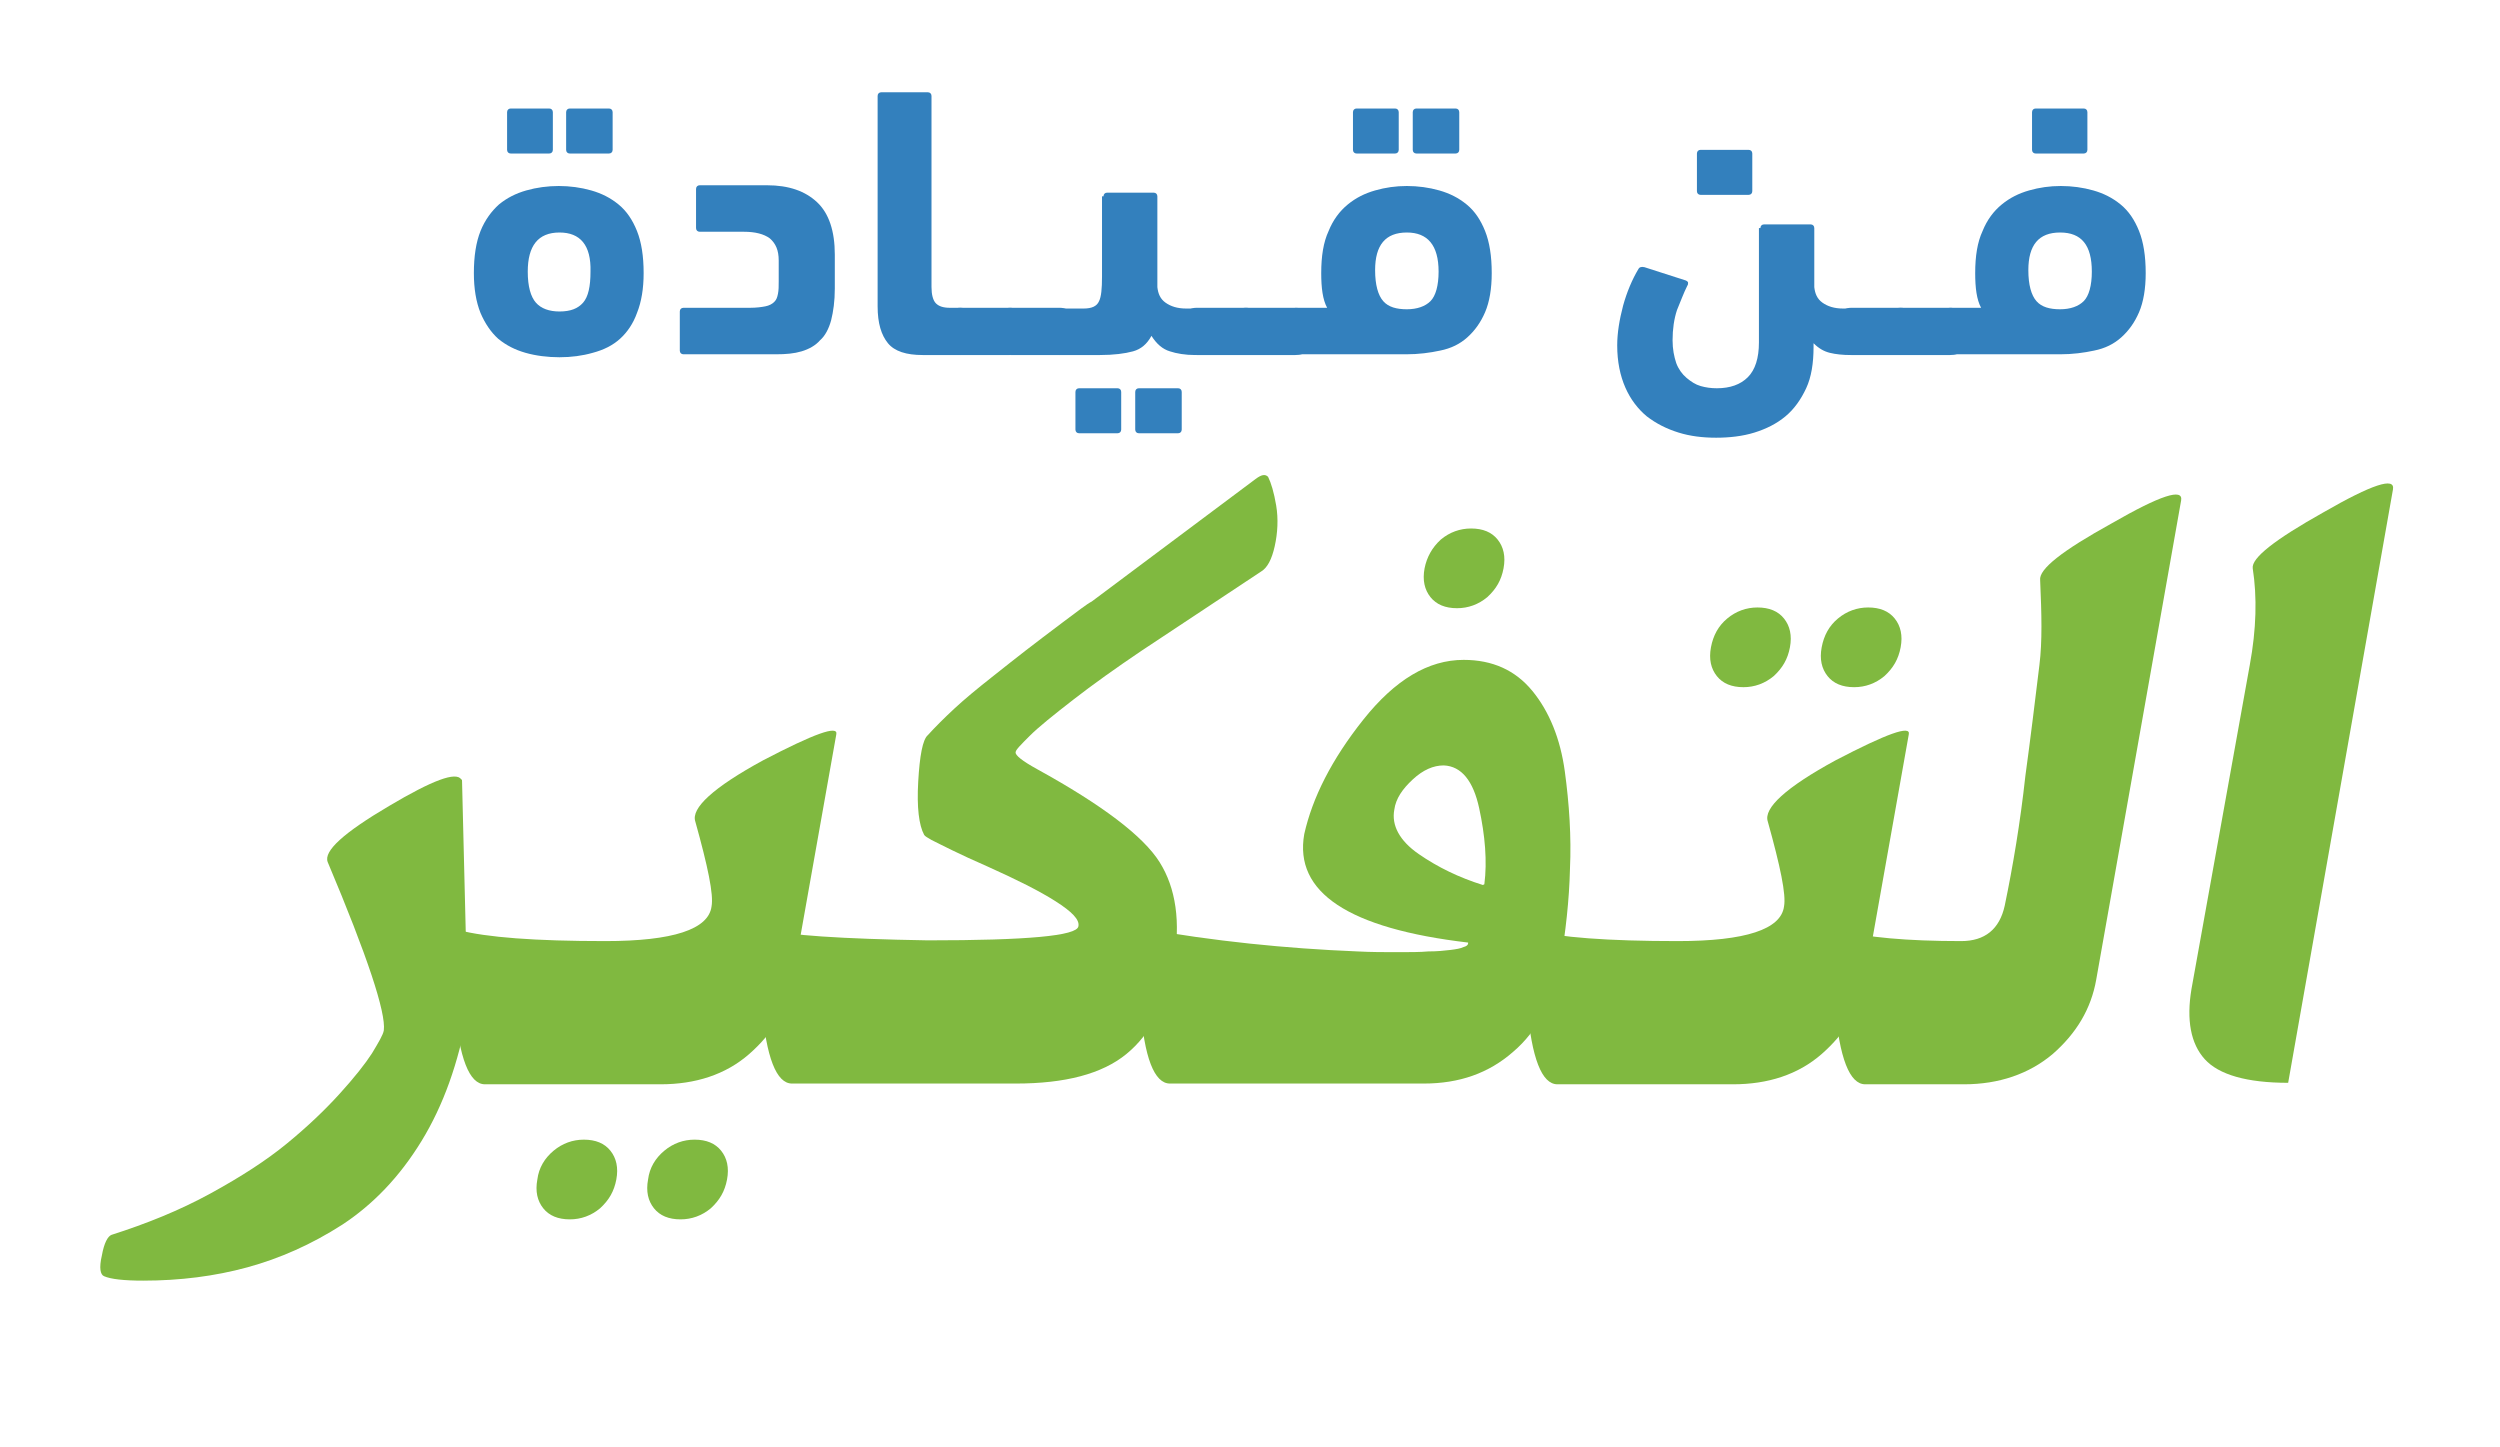 <?xml version="1.0" encoding="utf-8"?>
<!-- Generator: Adobe Illustrator 24.1.3, SVG Export Plug-In . SVG Version: 6.00 Build 0)  -->
<svg version="1.1" id="Layer_1" xmlns="http://www.w3.org/2000/svg" xmlns:xlink="http://www.w3.org/1999/xlink" x="0px" y="0px"
	 viewBox="0 0 338.7 196" style="enable-background:new 0 0 338.7 196;" xml:space="preserve">
<style type="text/css">
	.st0{fill:#80B940;}
	.st1{fill:#3380BD;}
</style>
<g>
	<g>
		<g>
			<path class="st0" d="M44.4,116.8c-0.6-1.5,2.2-4,8.3-7.6c5.9-3.5,9.1-4.7,9.8-3.6c0.1,0,0.1,0.1,0.1,0.3
				c0.5,20.7,0.8,31.2,0.7,31.5c-1.2,6.6-3.2,12.3-6.2,17.2s-6.6,8.6-10.7,11.3c-4.2,2.7-8.5,4.6-12.9,5.8
				c-4.4,1.2-9.1,1.8-14.1,1.8c-2.6,0-4.4-0.2-5.3-0.6c-0.5-0.2-0.7-1.1-0.3-2.8c0.3-1.7,0.8-2.6,1.3-2.8c4.7-1.5,9.2-3.3,13.4-5.6
				c4.2-2.3,7.6-4.5,10.4-6.8s5.1-4.5,7.1-6.7s3.5-4.1,4.4-5.5c0.9-1.5,1.5-2.5,1.6-3.1C52.3,137.2,49.8,129.6,44.4,116.8z"/>
			<path class="st0" d="M107.4,132.7c-0.7,4-2.7,7.3-5.9,10.1s-7.3,4.1-12,4.1H65.7c-2.1,0-3.5-3.5-4.1-10.6
				c-0.7-7.2-0.5-10.6,0.5-10.3c3.8,1,10.4,1.5,19.9,1.5c9.2,0,14-1.6,14.4-4.7c0.3-1.6-0.5-5.4-2.2-11.5c-0.6-1.8,2.4-4.6,9.2-8.3
				c6.9-3.6,10.2-4.8,9.9-3.5L107.4,132.7z M75,155.9c1.2-1,2.6-1.5,4.1-1.5c1.6,0,2.8,0.5,3.6,1.5c0.8,1,1.1,2.3,0.8,3.9
				c-0.3,1.6-1,2.8-2.2,3.9c-1.2,1-2.6,1.5-4.1,1.5c-1.6,0-2.8-0.5-3.6-1.5c-0.8-1-1.1-2.3-0.8-3.9C73,158.2,73.8,156.9,75,155.9z
				 M90,155.9c1.2-1,2.6-1.5,4.1-1.5c1.6,0,2.8,0.5,3.6,1.5c0.8,1,1.1,2.3,0.8,3.9c-0.3,1.6-1,2.8-2.2,3.9c-1.2,1-2.6,1.5-4.1,1.5
				c-1.6,0-2.8-0.5-3.6-1.5c-0.8-1-1.1-2.3-0.8-3.9C88,158.2,88.8,156.9,90,155.9z"/>
			<path class="st0" d="M154.6,88.2c-3.4,2.3-6.5,4.5-9.2,6.6c-2.7,2.1-4.7,3.7-5.9,4.9c-1.2,1.2-1.9,1.9-1.9,2.2
				c-0.1,0.4,0.9,1.2,2.9,2.3c8.9,4.9,14.4,9.1,16.6,12.6c2.2,3.5,2.9,8.1,1.9,13.8c-1,5.4-3.1,9.5-6.4,12.2c-3.3,2.7-8.3,4-15,4
				h-30.3c-2.1,0-3.5-3.5-4.1-10.6c-0.7-7.2-0.5-10.6,0.5-10.3c2.9,0.8,10.2,1.3,22,1.5c13.4,0,20.2-0.6,20.4-1.9
				c0.2-0.9-0.9-2-3.1-3.4c-2.2-1.4-5.2-2.9-9.2-4.7c-3.9-1.7-6.4-3-7.6-3.6c-0.5-0.3-0.9-0.5-1-0.7c-0.7-1.3-1-3.7-0.8-7.2
				c0.2-3.5,0.6-5.7,1.3-6.3c1-1.1,2.2-2.3,3.6-3.6c1.4-1.3,3.1-2.7,5-4.2c1.9-1.5,3.4-2.7,4.7-3.7c1.3-1,3-2.3,5-3.8
				s3.3-2.5,3.9-2.8l22.2-16.6c0.8-0.6,1.3-0.7,1.7-0.3c0.4,0.8,0.8,2.1,1.1,3.9s0.2,3.7-0.2,5.5c-0.4,1.8-1,2.9-1.8,3.4L154.6,88.2
				z"/>
			<path class="st0" d="M184.7,97.5c4.3-5.4,8.8-8.1,13.6-8.1c3.9,0,7,1.4,9.3,4.2s3.8,6.5,4.4,10.9s0.9,8.9,0.7,13.2
				c-0.1,4.3-0.6,8.6-1.3,12.8c-1,5.1-3.1,9.2-6.4,12c-3.3,2.9-7.3,4.3-12.1,4.3h-34.4c-2.1,0-3.5-3.5-4-10.5
				c-0.7-7.2-0.5-10.7,0.4-10.5c9.5,1.7,19.2,2.7,29,3.1c1.9,0.1,3.7,0.1,5.4,0.1s3.1,0,4.2-0.1c1.2,0,2.2-0.1,3-0.2
				c0.8-0.1,1.4-0.2,1.8-0.4c0.4-0.1,0.6-0.3,0.6-0.5l0-0.1c-16.2-1.9-23.6-6.8-22.2-14.7C177.8,108.1,180.4,102.9,184.7,97.5z
				 M192.2,115.7c2.6,1.8,5.5,3.2,8.7,4.2l0.2-0.1c0.4-3.1,0.1-6.6-0.7-10.3s-2.4-5.7-4.8-5.8c-1.4,0-2.8,0.6-4.2,1.9
				c-1.4,1.3-2.3,2.6-2.5,4.1C188.5,111.8,189.6,113.9,192.2,115.7z M195.2,73.1c1.2-1,2.6-1.5,4.1-1.5c1.6,0,2.8,0.5,3.6,1.5
				c0.8,1,1.1,2.3,0.8,3.9c-0.3,1.6-1,2.8-2.2,3.9c-1.2,1-2.6,1.5-4.1,1.5c-1.6,0-2.8-0.5-3.6-1.5c-0.8-1-1.1-2.3-0.8-3.9
				C193.3,75.5,194,74.2,195.2,73.1z"/>
			<path class="st0" d="M252.7,132.7c-0.7,4-2.7,7.3-5.9,10.1s-7.3,4.1-12,4.1H211c-2.1,0-3.5-3.5-4.1-10.6
				c-0.7-7.2-0.5-10.6,0.5-10.3c3.8,1,10.4,1.5,19.9,1.5c9.2,0,14-1.6,14.4-4.7c0.3-1.6-0.5-5.4-2.2-11.5c-0.6-1.8,2.4-4.6,9.2-8.3
				c6.9-3.6,10.2-4.8,9.9-3.5L252.7,132.7z M234,83.8c1.2-1,2.6-1.5,4.1-1.5c1.6,0,2.8,0.5,3.6,1.5c0.8,1,1.1,2.3,0.8,3.9
				c-0.3,1.6-1,2.8-2.2,3.9c-1.2,1-2.6,1.5-4.1,1.5c-1.6,0-2.8-0.5-3.6-1.5c-0.8-1-1.1-2.3-0.8-3.9C232.1,86.1,232.8,84.8,234,83.8z
				 M249,83.8c1.2-1,2.6-1.5,4.1-1.5c1.6,0,2.8,0.5,3.6,1.5c0.8,1,1.1,2.3,0.8,3.9c-0.3,1.6-1,2.8-2.2,3.9c-1.2,1-2.6,1.5-4.1,1.5
				c-1.6,0-2.8-0.5-3.6-1.5c-0.8-1-1.1-2.3-0.8-3.9C247.1,86.1,247.8,84.8,249,83.8z"/>
			<path class="st0" d="M276.4,78.6c-0.2-1.5,3-4,9.7-7.7c6.6-3.8,9.7-4.8,9.4-3.1L284,132.7c-0.7,4-2.7,7.3-5.9,10.1
				c-3.2,2.7-7.3,4.1-12,4.1h-13.4c-2.1,0-3.5-3.5-4.1-10.6c-0.7-7.2-0.5-10.6,0.5-10.3c3.7,1,9.3,1.5,16.6,1.5
				c3.2,0,5.2-1.6,5.9-4.8c1.1-5.3,2.1-11.2,2.8-17.6c0.7-5.1,1.3-10.1,1.9-15C276.7,86.9,276.6,83.2,276.4,78.6z"/>
			<path class="st0" d="M304.8,90.1c0.9-4.9,1-9.2,0.4-13.1c-0.2-1.4,3-3.9,9.6-7.6c6.6-3.8,9.7-4.8,9.4-3.1l-14.2,80.4
				c-5.6,0-9.4-1.1-11.3-3.2c-1.9-2.1-2.5-5.3-1.8-9.5L304.8,90.1z"/>
		</g>
	</g>
	<g>
		<g>
			<path class="st1" d="M75.8,48.4c-1.6,0-3.2-0.2-4.6-0.6s-2.6-1-3.7-1.9c-1-0.9-1.8-2.1-2.4-3.5c-0.6-1.5-0.9-3.3-0.9-5.4
				c0-2.3,0.3-4.2,0.9-5.7c0.6-1.5,1.5-2.7,2.5-3.6c1.1-0.9,2.3-1.5,3.7-1.9c1.4-0.4,2.9-0.6,4.4-0.6c1.5,0,3,0.2,4.4,0.6
				c1.4,0.4,2.6,1,3.7,1.9c1.1,0.9,1.9,2.1,2.5,3.6c0.6,1.5,0.9,3.4,0.9,5.7c0,2.1-0.3,3.9-0.9,5.4C85.8,43.8,85,45,84,45.9
				c-1,0.9-2.2,1.5-3.7,1.9C78.9,48.2,77.4,48.4,75.8,48.4z M69.2,20.8c-0.3,0-0.5-0.2-0.5-0.5v-5.1c0-0.3,0.2-0.5,0.5-0.5h5.2
				c0.3,0,0.5,0.2,0.5,0.5v5.1c0,0.3-0.2,0.5-0.5,0.5H69.2z M75.8,31.5c-2.9,0-4.3,1.8-4.3,5.3c0,2,0.4,3.4,1.1,4.2s1.8,1.2,3.2,1.2
				c1.5,0,2.5-0.4,3.2-1.2c0.7-0.8,1-2.2,1-4.2C80.1,33.2,78.6,31.5,75.8,31.5z M77.2,20.8c-0.3,0-0.5-0.2-0.5-0.5v-5.1
				c0-0.3,0.2-0.5,0.5-0.5h5.3c0.3,0,0.5,0.2,0.5,0.5v5.1c0,0.3-0.2,0.5-0.5,0.5H77.2z"/>
			<path class="st1" d="M113.1,39.1c0,1.7-0.2,3.1-0.5,4.3c-0.3,1.1-0.8,2.1-1.5,2.7c-0.6,0.7-1.5,1.2-2.5,1.5
				c-1,0.3-2.1,0.4-3.5,0.4H92.6c-0.3,0-0.5-0.2-0.5-0.5v-5.3c0-0.3,0.2-0.5,0.5-0.5h9c0.9,0,1.6-0.1,2.1-0.2
				c0.5-0.1,0.9-0.3,1.2-0.6c0.3-0.3,0.4-0.6,0.5-1.1c0.1-0.5,0.1-1,0.1-1.7v-2.8c0-1.4-0.4-2.3-1.2-3c-0.8-0.6-2-0.9-3.5-0.9h-6
				c-0.3,0-0.5-0.2-0.5-0.5v-5.3c0-0.3,0.2-0.5,0.5-0.5h9.1c3,0,5.2,0.8,6.8,2.3c1.6,1.5,2.4,3.9,2.4,7.1V39.1z"/>
			<path class="st1" d="M118.9,13c0-0.3,0.2-0.5,0.5-0.5h6.3c0.3,0,0.5,0.2,0.5,0.5v25.9c0,1,0.2,1.8,0.6,2.2c0.4,0.4,1,0.6,1.9,0.6
				h1.4c0.7,0,1.2,0.3,1.6,0.8c0.3,0.5,0.5,1.3,0.5,2.5c0,1.3-0.2,2.1-0.5,2.5c-0.3,0.4-0.9,0.6-1.6,0.6H125c-2.2,0-3.8-0.5-4.7-1.6
				c-0.9-1.1-1.4-2.7-1.4-5V13z"/>
			<path class="st1" d="M130.1,48c-0.7,0-1.2-0.2-1.5-0.6c-0.3-0.4-0.4-1.2-0.4-2.3c0-1.2,0.1-2.1,0.4-2.6c0.3-0.5,0.8-0.8,1.5-0.8
				h6.7c0.7,0,1.2,0.3,1.6,0.8c0.3,0.5,0.5,1.3,0.5,2.5c0,1.3-0.2,2.1-0.5,2.5c-0.3,0.4-0.9,0.6-1.6,0.6H130.1z"/>
			<path class="st1" d="M136.9,48c-0.7,0-1.2-0.2-1.5-0.6c-0.3-0.4-0.4-1.2-0.4-2.3c0-1.2,0.1-2.1,0.4-2.6c0.3-0.5,0.8-0.8,1.5-0.8
				h6.7c0.7,0,1.2,0.3,1.6,0.8c0.3,0.5,0.5,1.3,0.5,2.5c0,1.3-0.2,2.1-0.5,2.5c-0.3,0.4-0.9,0.6-1.6,0.6H136.9z"/>
			<path class="st1" d="M149.5,26.6c0-0.3,0.2-0.5,0.5-0.5h6.3c0.3,0,0.5,0.2,0.5,0.5v12.3c0.1,0.9,0.4,1.6,1.1,2.1
				c0.7,0.5,1.6,0.8,2.8,0.8h1.2c0.7,0,1.2,0.2,1.6,0.7c0.3,0.5,0.5,1.3,0.5,2.4c0,2.1-0.7,3.2-2.1,3.2c-1.3,0-2.5-0.2-3.4-0.5
				c-1-0.3-1.8-1-2.5-2.1c-0.6,1.1-1.4,1.8-2.5,2.1c-1.1,0.3-2.6,0.5-4.5,0.5h-5.4c-0.7,0-1.2-0.2-1.6-0.7c-0.3-0.4-0.5-1.2-0.5-2.4
				c0-1.2,0.2-2,0.5-2.5c0.3-0.5,0.9-0.7,1.6-0.7h3.2c1.1,0,1.8-0.3,2.1-1c0.3-0.6,0.4-1.7,0.4-3.3V26.6z M146.2,58.7
				c-0.3,0-0.5-0.2-0.5-0.5v-5.1c0-0.3,0.2-0.5,0.5-0.5h5.2c0.3,0,0.5,0.2,0.5,0.5v5.1c0,0.3-0.2,0.5-0.5,0.5H146.2z M154.3,58.7
				c-0.3,0-0.5-0.2-0.5-0.5v-5.1c0-0.3,0.2-0.5,0.5-0.5h5.3c0.3,0,0.5,0.2,0.5,0.5v5.1c0,0.3-0.2,0.5-0.5,0.5H154.3z"/>
			<path class="st1" d="M162.1,48c-0.7,0-1.2-0.2-1.5-0.6c-0.3-0.4-0.4-1.2-0.4-2.3c0-1.2,0.1-2.1,0.4-2.6c0.3-0.5,0.8-0.8,1.5-0.8
				h6.7c0.7,0,1.2,0.3,1.6,0.8c0.3,0.5,0.5,1.3,0.5,2.5c0,1.3-0.2,2.1-0.5,2.5c-0.3,0.4-0.9,0.6-1.6,0.6H162.1z"/>
			<path class="st1" d="M168.8,48c-0.7,0-1.2-0.2-1.5-0.6c-0.3-0.4-0.4-1.2-0.4-2.3c0-1.2,0.1-2.1,0.4-2.6c0.3-0.5,0.8-0.8,1.5-0.8
				h6.7c0.7,0,1.2,0.3,1.6,0.8c0.3,0.5,0.5,1.3,0.5,2.5c0,1.3-0.2,2.1-0.5,2.5c-0.3,0.4-0.9,0.6-1.6,0.6H168.8z"/>
			<path class="st1" d="M175.8,48c-0.7,0-1.3-0.2-1.6-0.7c-0.3-0.4-0.5-1.3-0.5-2.5c0-1.1,0.2-1.9,0.5-2.4c0.3-0.5,0.9-0.7,1.6-0.7
				h4c-0.6-1.1-0.8-2.7-0.8-4.7c0-2.3,0.3-4.2,1-5.7c0.6-1.5,1.5-2.7,2.6-3.6c1.1-0.9,2.3-1.5,3.7-1.9c1.4-0.4,2.8-0.6,4.3-0.6
				c1.5,0,3,0.2,4.4,0.6c1.4,0.4,2.6,1,3.7,1.9c1.1,0.9,1.9,2.1,2.5,3.6c0.6,1.5,0.9,3.4,0.9,5.7c0,2.1-0.3,3.9-0.9,5.3
				c-0.6,1.4-1.4,2.5-2.4,3.4c-1,0.9-2.2,1.5-3.7,1.8c-1.4,0.3-2.9,0.5-4.6,0.5H175.8z M183.8,20.8c-0.3,0-0.5-0.2-0.5-0.5v-5.1
				c0-0.3,0.2-0.5,0.5-0.5h5.2c0.3,0,0.5,0.2,0.5,0.5v5.1c0,0.3-0.2,0.5-0.5,0.5H183.8z M190.6,31.5c-2.9,0-4.3,1.7-4.3,5.1
				c0,2,0.4,3.4,1.1,4.2c0.7,0.8,1.8,1.1,3.2,1.1c1.4,0,2.5-0.4,3.2-1.1c0.7-0.7,1.1-2.1,1.1-4C194.9,33.2,193.4,31.5,190.6,31.5z
				 M191.9,20.8c-0.3,0-0.5-0.2-0.5-0.5v-5.1c0-0.3,0.2-0.5,0.5-0.5h5.3c0.3,0,0.5,0.2,0.5,0.5v5.1c0,0.3-0.2,0.5-0.5,0.5H191.9z"/>
			<path class="st1" d="M238.5,30.9c0-0.3,0.2-0.5,0.5-0.5h6.3c0.3,0,0.5,0.2,0.5,0.5v8c0.1,0.9,0.4,1.6,1.1,2.1
				c0.7,0.5,1.6,0.8,2.8,0.8h1c0.7,0,1.2,0.2,1.6,0.7c0.3,0.5,0.5,1.3,0.5,2.4c0,2.1-0.7,3.2-2.1,3.2c-1,0-2-0.1-2.8-0.3
				c-0.8-0.2-1.5-0.6-2.2-1.3v0.5c0,2.2-0.3,4.1-1,5.6c-0.7,1.5-1.6,2.8-2.8,3.8c-1.2,1-2.6,1.7-4.2,2.2c-1.6,0.5-3.4,0.7-5.2,0.7
				c-1.8,0-3.5-0.2-5.1-0.7c-1.6-0.5-3-1.2-4.3-2.2c-1.2-1-2.2-2.3-2.9-3.9c-0.7-1.6-1.1-3.5-1.1-5.7c0-1.7,0.3-3.5,0.8-5.4
				c0.5-1.8,1.2-3.5,2.1-5c0.1-0.2,0.4-0.3,0.8-0.2l5.6,1.8c0.2,0.1,0.3,0.2,0.3,0.3c0,0.1,0,0.3-0.1,0.4c-0.5,1-0.9,2.1-1.4,3.3
				c-0.4,1.2-0.6,2.6-0.6,4.1c0,1.2,0.2,2.2,0.5,3.1c0.3,0.8,0.8,1.5,1.4,2c0.6,0.5,1.2,0.9,1.9,1.1c0.7,0.2,1.4,0.3,2.2,0.3
				c1.8,0,3.2-0.5,4.2-1.5c1-1,1.5-2.6,1.5-4.7V30.9z M230.4,26.4c-0.3,0-0.5-0.2-0.5-0.5v-5.1c0-0.3,0.2-0.5,0.5-0.5h6.5
				c0.3,0,0.5,0.2,0.5,0.5v5.1c0,0.3-0.2,0.5-0.5,0.5H230.4z"/>
			<path class="st1" d="M250.8,48c-0.7,0-1.2-0.2-1.5-0.6c-0.3-0.4-0.4-1.2-0.4-2.3c0-1.2,0.1-2.1,0.4-2.6c0.3-0.5,0.8-0.8,1.5-0.8
				h6.7c0.7,0,1.2,0.3,1.6,0.8c0.3,0.5,0.5,1.3,0.5,2.5c0,1.3-0.2,2.1-0.5,2.5c-0.3,0.4-0.9,0.6-1.6,0.6H250.8z"/>
			<path class="st1" d="M257.5,48c-0.7,0-1.2-0.2-1.5-0.6c-0.3-0.4-0.4-1.2-0.4-2.3c0-1.2,0.1-2.1,0.4-2.6c0.3-0.5,0.8-0.8,1.5-0.8
				h6.7c0.7,0,1.2,0.3,1.6,0.8c0.3,0.5,0.5,1.3,0.5,2.5c0,1.3-0.2,2.1-0.5,2.5c-0.3,0.4-0.9,0.6-1.6,0.6H257.5z"/>
			<path class="st1" d="M264.4,48c-0.7,0-1.3-0.2-1.6-0.7c-0.3-0.4-0.5-1.3-0.5-2.5c0-1.1,0.2-1.9,0.5-2.4c0.3-0.5,0.9-0.7,1.6-0.7
				h4c-0.6-1.1-0.8-2.7-0.8-4.7c0-2.3,0.3-4.2,1-5.7c0.6-1.5,1.5-2.7,2.6-3.6c1.1-0.9,2.3-1.5,3.7-1.9c1.4-0.4,2.8-0.6,4.3-0.6
				c1.5,0,3,0.2,4.4,0.6c1.4,0.4,2.6,1,3.7,1.9c1.1,0.9,1.9,2.1,2.5,3.6c0.6,1.5,0.9,3.4,0.9,5.7c0,2.1-0.3,3.9-0.9,5.3
				c-0.6,1.4-1.4,2.5-2.4,3.4c-1,0.9-2.2,1.5-3.7,1.8c-1.4,0.3-2.9,0.5-4.6,0.5H264.4z M279.1,31.5c-2.9,0-4.3,1.7-4.3,5.1
				c0,2,0.4,3.4,1.1,4.2c0.7,0.8,1.8,1.1,3.2,1.1c1.4,0,2.5-0.4,3.2-1.1c0.7-0.7,1.1-2.1,1.1-4C283.4,33.2,282,31.5,279.1,31.5z
				 M275.8,20.8c-0.3,0-0.5-0.2-0.5-0.5v-5.1c0-0.3,0.2-0.5,0.5-0.5h6.5c0.3,0,0.5,0.2,0.5,0.5v5.1c0,0.3-0.2,0.5-0.5,0.5H275.8z"/>
		</g>
	</g>
</g>
</svg>
